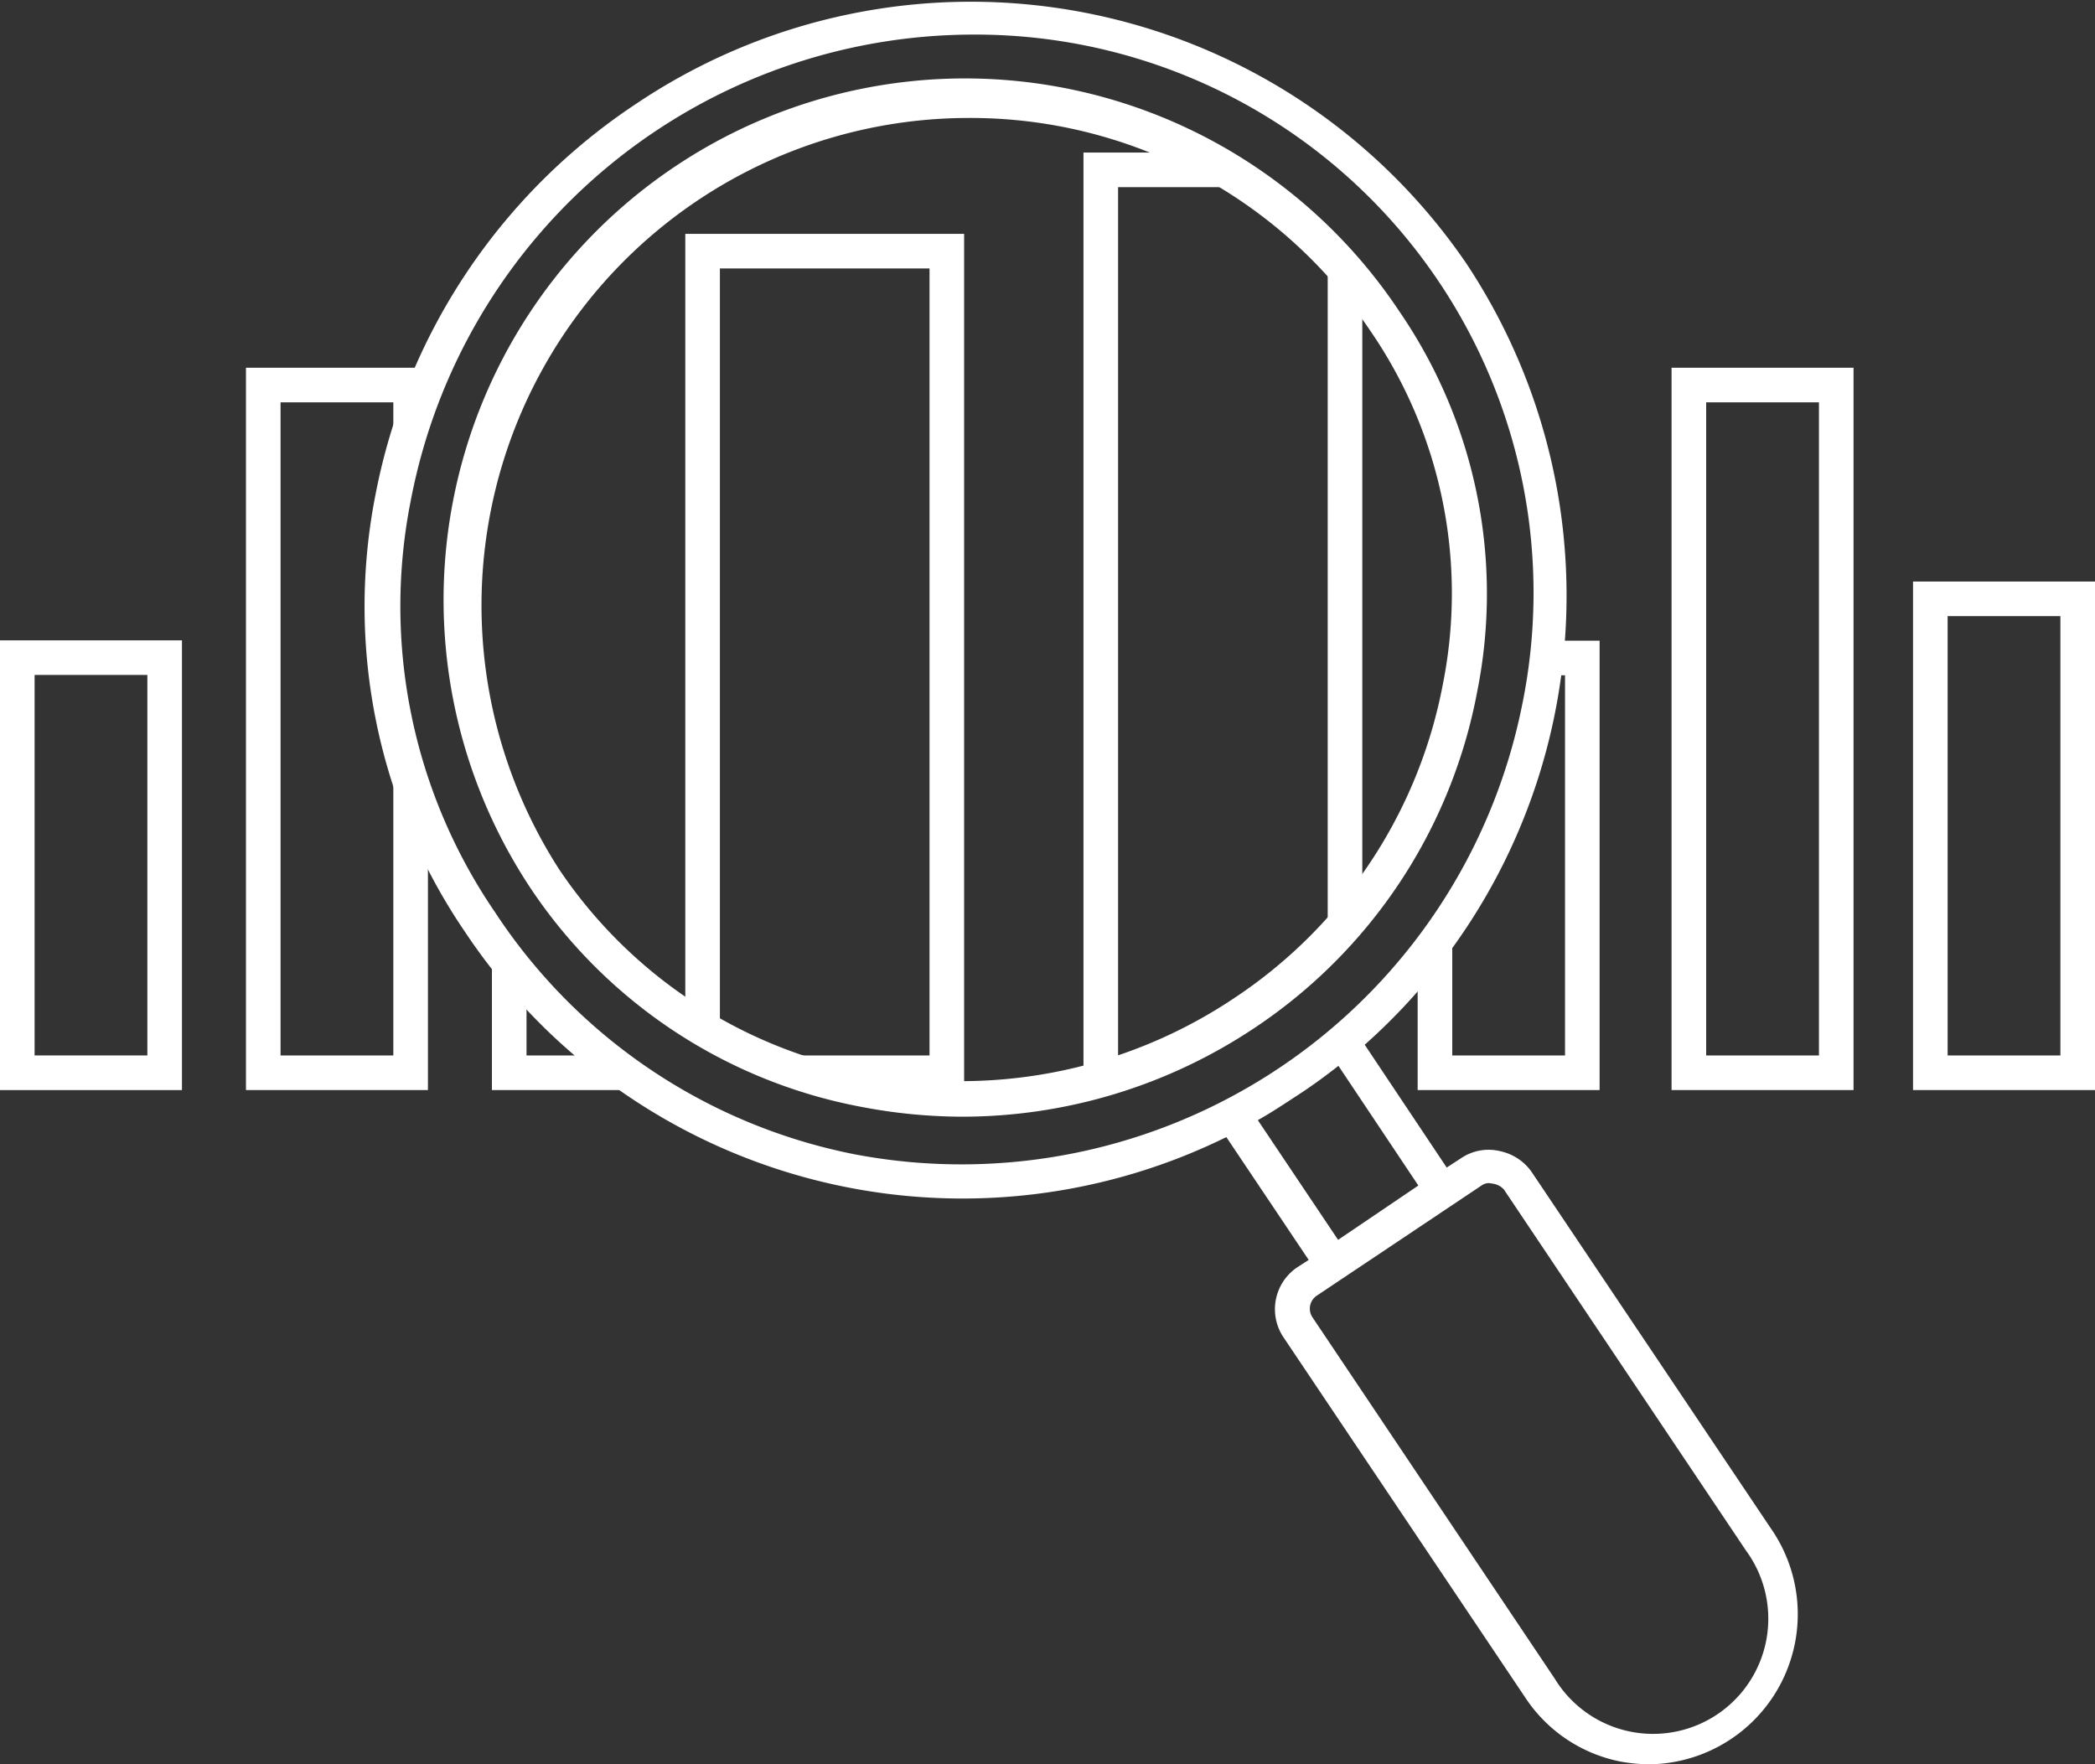 <svg id="consulting" xmlns="http://www.w3.org/2000/svg" viewBox="0 0 60.56 51"><rect x="0" y="0" width="60.56" height="51" fill="#333333" stroke="none"/><defs><style>.cls-1{fill:#fff;}</style></defs><g id="gap_analysis"><path class="cls-1" d="M47.69,51a4.8,4.8,0,0,1-.85-.08,4.29,4.29,0,0,1-2.75-1.85l-7-10.43a1.46,1.46,0,0,1,.4-2l.34-.22-2.38-3.55a17.27,17.27,0,0,1-22-5.92,16.69,16.69,0,0,1-2.59-12.68A17.51,17.51,0,0,1,18.39,3a17.34,17.34,0,0,1,24,4.62h0a17.36,17.36,0,0,1-2.94,22.58l2.37,3.55.43-.28a1.42,1.42,0,0,1,1.13-.19,1.49,1.49,0,0,1,.89.59l7,10.43A4.34,4.34,0,0,1,47.69,51ZM43.05,34.2a.36.36,0,0,0-.21.06h0l-4.77,3.19a.45.45,0,0,0-.13.63l7,10.44a3.33,3.33,0,1,0,5.53-3.7l-7-10.44a.55.55,0,0,0-.29-.16Zm-6.69-1.82,2.32,3.46L41,34.27l-2.31-3.46c-.37.29-.75.57-1.15.83S36.77,32.15,36.36,32.38ZM28.12,1A16.57,16.57,0,0,0,11.88,14.44a15.66,15.66,0,0,0,2.43,11.93,16.17,16.17,0,0,0,10.41,7A16.53,16.53,0,0,0,44,20.38,16.13,16.13,0,0,0,41.59,8.14h0A16.13,16.13,0,0,0,28.12,1ZM27.8,32.28A15.6,15.6,0,0,1,24.92,32a14.77,14.77,0,0,1-9.58-6.32A15.07,15.07,0,0,1,40.45,9,14.42,14.42,0,0,1,42.7,20a15,15,0,0,1-6.43,9.71h0A15.22,15.22,0,0,1,27.8,32.28ZM28,3.41A14.09,14.09,0,0,0,16.17,25.14,13.79,13.79,0,0,0,25.11,31a14.2,14.2,0,0,0,10.6-2.17h0a14,14,0,0,0,6-9.06,13.39,13.39,0,0,0-2.1-10.21A13.93,13.93,0,0,0,28,3.41Z"/><path class="cls-1" d="M5.26,31.51H0v-13H5.26ZM1,30.51H4.26v-11H1Z"/><polygon class="cls-1" points="27.87 31.51 23.07 31.51 23.07 30.51 26.87 30.51 26.87 7.76 20.81 7.76 20.81 29.74 19.81 29.74 19.81 6.76 27.87 6.76 27.87 31.51"/><polygon class="cls-1" points="32.49 31.51 31.32 31.51 31.32 4.41 35.35 4.41 35.35 5.41 32.32 5.41 32.32 30.51 32.49 30.51 32.49 31.51"/><rect class="cls-1" x="38.38" y="7.81" width="1" height="18.93"/><path class="cls-1" d="M53.58,31.51H48.32V10.63h5.26Zm-4.26-1h3.26V11.63H49.32Z"/><path class="cls-1" d="M60.56,31.51H55.3V16.81h5.26Zm-4.26-1h3.26V17.81H56.3Z"/><polygon class="cls-1" points="46.24 31.51 40.98 31.51 40.98 27.25 41.98 27.25 41.98 30.51 45.24 30.51 45.24 19.52 44.83 19.52 44.83 18.52 46.24 18.52 46.24 31.51"/><polygon class="cls-1" points="18.1 31.51 14.22 31.51 14.22 27.79 15.22 27.79 15.22 30.51 18.1 30.51 18.1 31.51"/><polygon class="cls-1" points="12.37 31.51 7.11 31.51 7.11 10.63 12.37 10.63 12.37 12.43 11.37 12.43 11.37 11.63 8.11 11.63 8.11 30.51 11.37 30.51 11.37 22.54 12.37 22.54 12.37 31.51"/></g></svg>